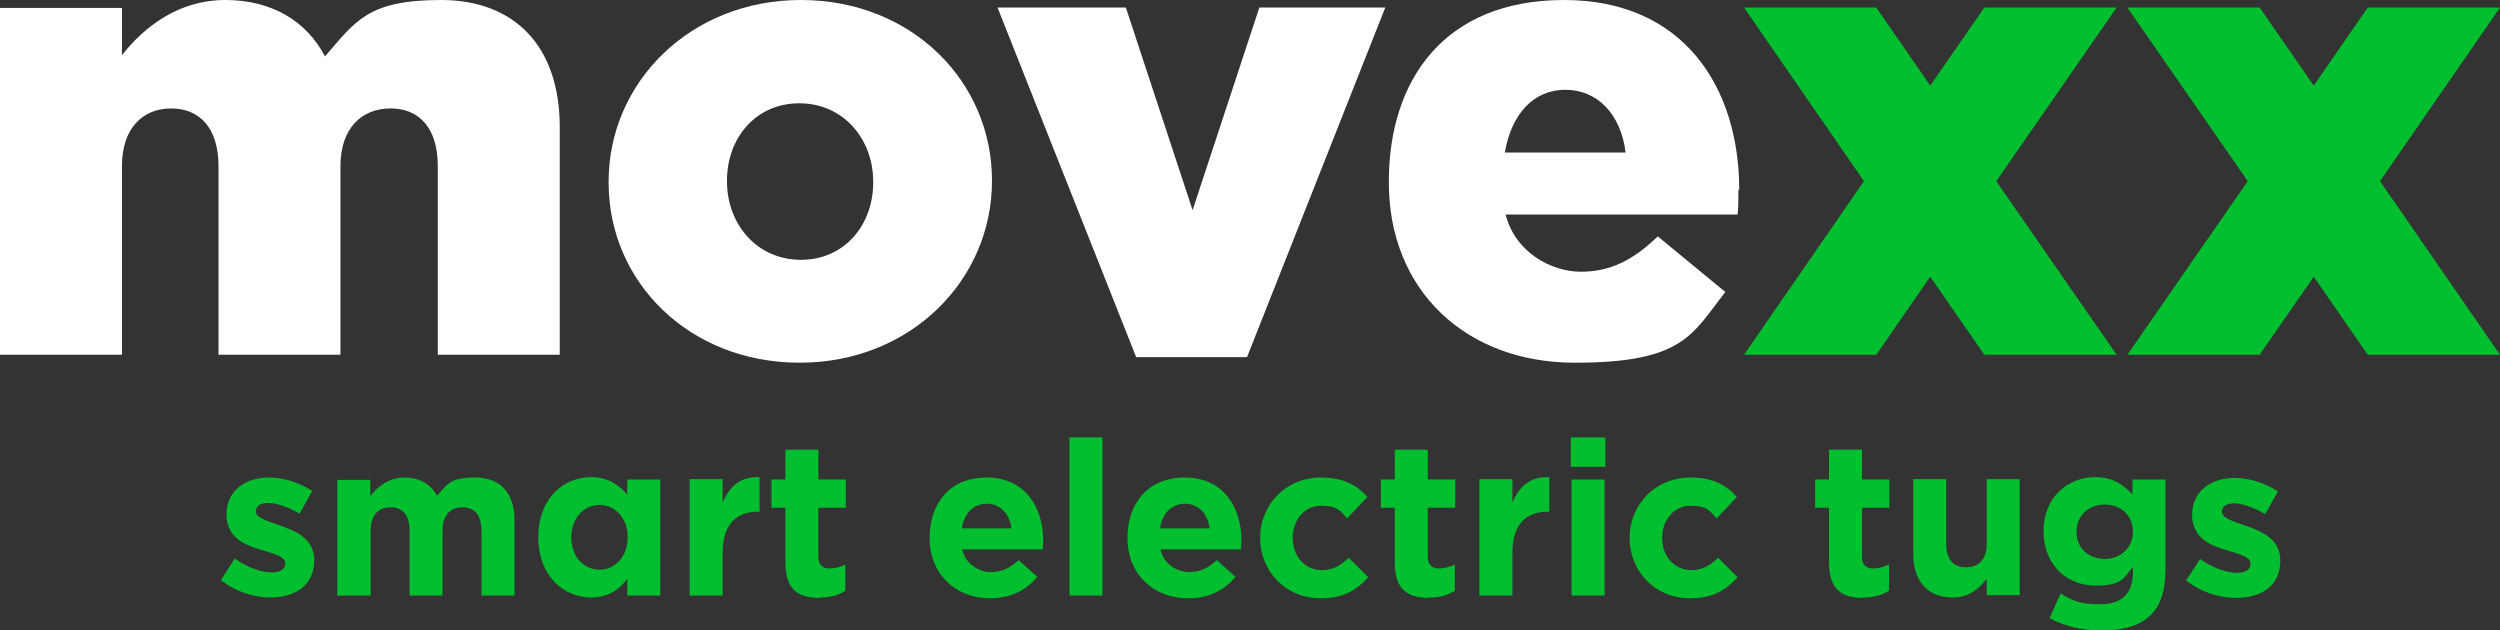 <svg xmlns="http://www.w3.org/2000/svg" id="Laag_2" viewBox="0 0 629.3 158.7"><rect x="0" y="0" width="629.3" height="158.7" fill="#333333" stroke="none"/><defs><style>      .st0 {        fill: #00bf2e;      }      .st1 {        fill: #fff;      }    </style></defs><g id="Laag_1-2"><g><path class="st0" d="M67.9,150.4c6.3,0,11.2-2.9,11.2-9.4h0c0-5.4-4.7-7.4-8.8-8.8-3.2-1.1-5.9-1.9-5.9-3.5h0c0-1.2,1-2.1,3.1-2.1s5,1,7.9,2.7l3.2-5.7c-3.2-2.1-7.2-3.4-10.9-3.4-5.9,0-10.7,3.3-10.7,9.3h0c0,5.8,4.6,7.7,8.7,8.9,3.2,1,6.1,1.6,6.1,3.4h0c0,1.4-1.1,2.3-3.5,2.3s-6-1.2-9.2-3.5l-3.5,5.4c3.9,3.1,8.5,4.4,12.5,4.4M85,149.9h8.3v-16.3c0-3.9,1.9-5.9,5-5.9s4.8,2,4.8,5.9v16.3h8.3v-16.3c0-3.9,1.9-5.9,5-5.9s4.8,2,4.8,5.9v16.3h8.3v-19c0-7-3.7-10.7-9.9-10.7s-7,1.6-9.6,4.6c-1.5-2.9-4.4-4.6-8.2-4.6s-6.7,2.2-8.6,4.7v-4.1h-8.3v29.2h0ZM148.8,150.4c4.3,0,7.1-2,9.1-4.7v4.2h8.3v-29.2h-8.3v3.8c-2-2.3-4.7-4.4-9.1-4.4-6.9,0-13.3,5.3-13.3,15.1h0c0,9.9,6.5,15.2,13.3,15.2M150.9,143.4c-3.9,0-7.1-3.2-7.1-8.1h0c0-5,3.3-8.2,7.1-8.2s7.1,3.2,7.1,8.1h0c0,5-3.2,8.2-7.1,8.2M173.6,149.9h8.3v-10.8c0-7,3.4-10.3,8.9-10.3h.4v-8.7c-4.9-.2-7.6,2.4-9.3,6.4v-5.9h-8.3v29.2h0ZM206.3,150.4c2.8,0,4.8-.6,6.5-1.7v-6.6c-1.2.6-2.6,1-4.1,1s-2.7-.9-2.7-2.8v-12.5h6.9v-7.1h-6.9v-7.5h-8.3v7.5h-3.5v7.1h3.5v13.9c0,6.8,3.4,8.8,8.5,8.8M249.2,150.6c5.3,0,9.2-2.1,11.9-5.4l-4.7-4.2c-2.3,2.1-4.3,3-7.1,3s-6.3-2-7.1-5.7h20.3c0-.8.1-1.5.1-2.2,0-8.3-4.5-15.9-14.2-15.9s-14.4,6.9-14.4,15.2h0c0,9.1,6.5,15.2,15.3,15.2M242.1,133c.6-3.8,2.9-6.2,6.3-6.2s5.7,2.5,6.2,6.2h-12.5ZM269.2,149.9h8.3v-39.8h-8.3v39.8ZM299.1,150.6c5.3,0,9.2-2.1,11.9-5.4l-4.7-4.2c-2.3,2.1-4.3,3-7.1,3s-6.3-2-7.1-5.7h20.3c0-.8.1-1.5.1-2.2,0-8.3-4.5-15.9-14.2-15.9s-14.5,6.9-14.5,15.2h0c0,9.1,6.5,15.2,15.3,15.2M292,133c.6-3.8,2.9-6.2,6.3-6.2s5.7,2.5,6.2,6.2h-12.5,0ZM332.5,150.6c5.8,0,9.1-2.2,11.9-5.3l-4.9-4.9c-2,1.9-3.9,3.1-6.7,3.1-4.5,0-7.4-3.6-7.4-8.1h0c0-4.4,2.9-8.1,7.1-8.1s4.8,1.2,6.6,3.2l5.1-5.4c-2.7-3.1-6.2-4.9-11.7-4.9-8.9,0-15.3,6.9-15.3,15.2h0c0,8.4,6.4,15.2,15.2,15.2M359.7,150.4c2.8,0,4.8-.6,6.5-1.7v-6.6c-1.2.6-2.6,1-4.1,1s-2.7-.9-2.7-2.8v-12.5h6.9v-7.1h-6.9v-7.5h-8.3v7.5h-3.5v7.1h3.5v13.9c0,6.8,3.4,8.8,8.5,8.8M372.4,149.9h8.3v-10.8c0-7,3.4-10.3,8.9-10.3h.4v-8.7c-4.9-.2-7.6,2.4-9.3,6.4v-5.9h-8.3v29.2h0ZM395.4,117.5h8.7v-7.4h-8.7v7.4ZM395.6,149.9h8.3v-29.2h-8.3v29.2ZM425.5,150.6c5.8,0,9.1-2.2,11.9-5.3l-4.9-4.9c-2,1.9-3.9,3.1-6.7,3.1-4.5,0-7.4-3.6-7.4-8.1h0c0-4.4,2.9-8.1,7.1-8.1s4.8,1.2,6.6,3.2l5.1-5.4c-2.7-3.1-6.2-4.9-11.7-4.9-8.9,0-15.3,6.9-15.3,15.2h0c0,8.4,6.4,15.2,15.2,15.2M469,150.4c2.8,0,4.8-.6,6.5-1.7v-6.6c-1.2.6-2.6,1-4.1,1s-2.7-.9-2.7-2.8v-12.5h6.9v-7.1h-6.9v-7.5h-8.3v7.5h-3.5v7.1h3.5v13.9c0,6.8,3.4,8.8,8.5,8.8M491.5,150.4c4.2,0,6.6-2.2,8.6-4.7v4.1h8.3v-29.2h-8.3v16.3c0,3.9-2,5.9-5.2,5.9s-5-2-5-5.9v-16.3h-8.3v18.9c0,6.7,3.6,10.9,9.9,10.9M528.8,158.7c5.7,0,9.9-1.2,12.6-3.9,2.5-2.4,3.7-6.3,3.7-11.5v-22.6h-8.3v3.8c-2.2-2.4-4.9-4.4-9.4-4.4-6.7,0-13,4.9-13,13.6h0c0,8.8,6.2,13.7,13,13.7s7.1-1.8,9.5-4.7v1.4c0,5.2-2.7,8-8.3,8s-6.9-1-9.9-2.7l-2.8,6.2c3.7,2,8.2,3.1,12.9,3.1M529.8,140.7c-4,0-7.1-2.7-7.1-6.8h0c0-4.1,3-6.9,7.1-6.9s7.1,2.8,7.1,6.8h0c0,4.1-3.1,6.9-7.1,6.9M562.8,150.5c6.3,0,11.2-2.9,11.2-9.4h0c0-5.4-4.7-7.4-8.8-8.8-3.2-1.1-5.9-1.9-5.9-3.5h0c0-1.2,1-2.1,3-2.1s5,1,7.9,2.7l3.2-5.7c-3.2-2.1-7.2-3.4-10.9-3.4-5.9,0-10.7,3.3-10.7,9.3h0c0,5.8,4.6,7.7,8.7,8.9,3.2,1,6,1.6,6,3.4h0c0,1.4-1.1,2.3-3.5,2.3s-6-1.2-9.2-3.5l-3.5,5.4c3.9,3.1,8.5,4.4,12.5,4.4"></path><g><g><path class="st1" d="M0,89.3h30.7v-47.5c0-9.5,5.2-14.5,12.4-14.5s11.9,5,11.9,14.5v47.5h30.7v-47.5c0-9.5,5.3-14.5,12.6-14.5s11.9,5,11.9,14.5v47.5h30.7v-57.3C140.9,11.7,129.6,0,111,0s-21.6,5.5-29.2,14.2C77.1,5.2,68.3,0,56.7,0s-20.3,6.6-26,13.9V2H0v87.3Z"></path><path class="st1" d="M219.8,46c0,10.5-7.1,19.4-18.2,19.4s-18.6-9-18.6-19.7v-.3c0-10.5,7.1-19.4,18.2-19.4s18.6,9,18.6,19.7c0,0,0,.3,0,.3ZM249.7,45.7v-.3C249.7,20.5,229.5,0,201.6,0s-48.4,20.8-48.4,45.7v.3c0,24.9,20.2,45.3,48.1,45.3s48.4-20.8,48.4-45.7"></path></g><polygon class="st1" points="286 89.9 313.9 89.9 348.7 1.9 317 1.9 300.2 52.9 283.4 1.9 251.1 1.9 286 89.9"></polygon><path class="st1" d="M409.1,38.4h-30.3c1.6-9.5,7.1-15.8,15.2-15.8s14,6.1,15.2,15.8M437.8,47.8c0-25.7-13.9-47.8-44.1-47.8s-44.1,20.2-44.1,45.7v.3c0,27.1,19.4,45.3,46.8,45.3s29.5-7.1,37.9-17.8l-17-14c-6.3,6.1-12.1,8.9-19.4,8.9s-16.5-4.8-18.9-14.4h58.4c.2-2.1.2-4.4.2-6.3"></path><g><g><polygon class="st0" points="469.2 45.6 499.5 1.9 502.5 1.9 529.7 1.9 532.8 1.9 502.5 45.6 532.8 89.3 529.7 89.3 502.5 89.3 499.5 89.3 469.2 45.6"></polygon><polygon class="st0" points="502.5 45.6 485.9 21.5 485.9 69.7 502.5 45.6"></polygon><polygon class="st0" points="502.5 45.6 472.3 1.9 469.2 1.9 442.1 1.9 439 1.9 469.2 45.6 439 89.3 442.1 89.3 469.2 89.3 472.3 89.3 502.5 45.6"></polygon></g><g><polygon class="st0" points="565.8 45.6 596 1.9 599.1 1.9 626.2 1.9 629.3 1.9 599.1 45.6 629.3 89.3 626.2 89.3 599.1 89.3 596 89.3 565.8 45.6"></polygon><polygon class="st0" points="599.1 45.6 582.4 21.5 582.4 69.7 599.1 45.6"></polygon><polygon class="st0" points="599.1 45.6 568.8 1.9 565.8 1.9 538.6 1.9 535.5 1.9 565.8 45.6 535.5 89.3 538.6 89.3 565.8 89.3 568.8 89.3 599.1 45.6"></polygon></g></g></g></g></g></svg>